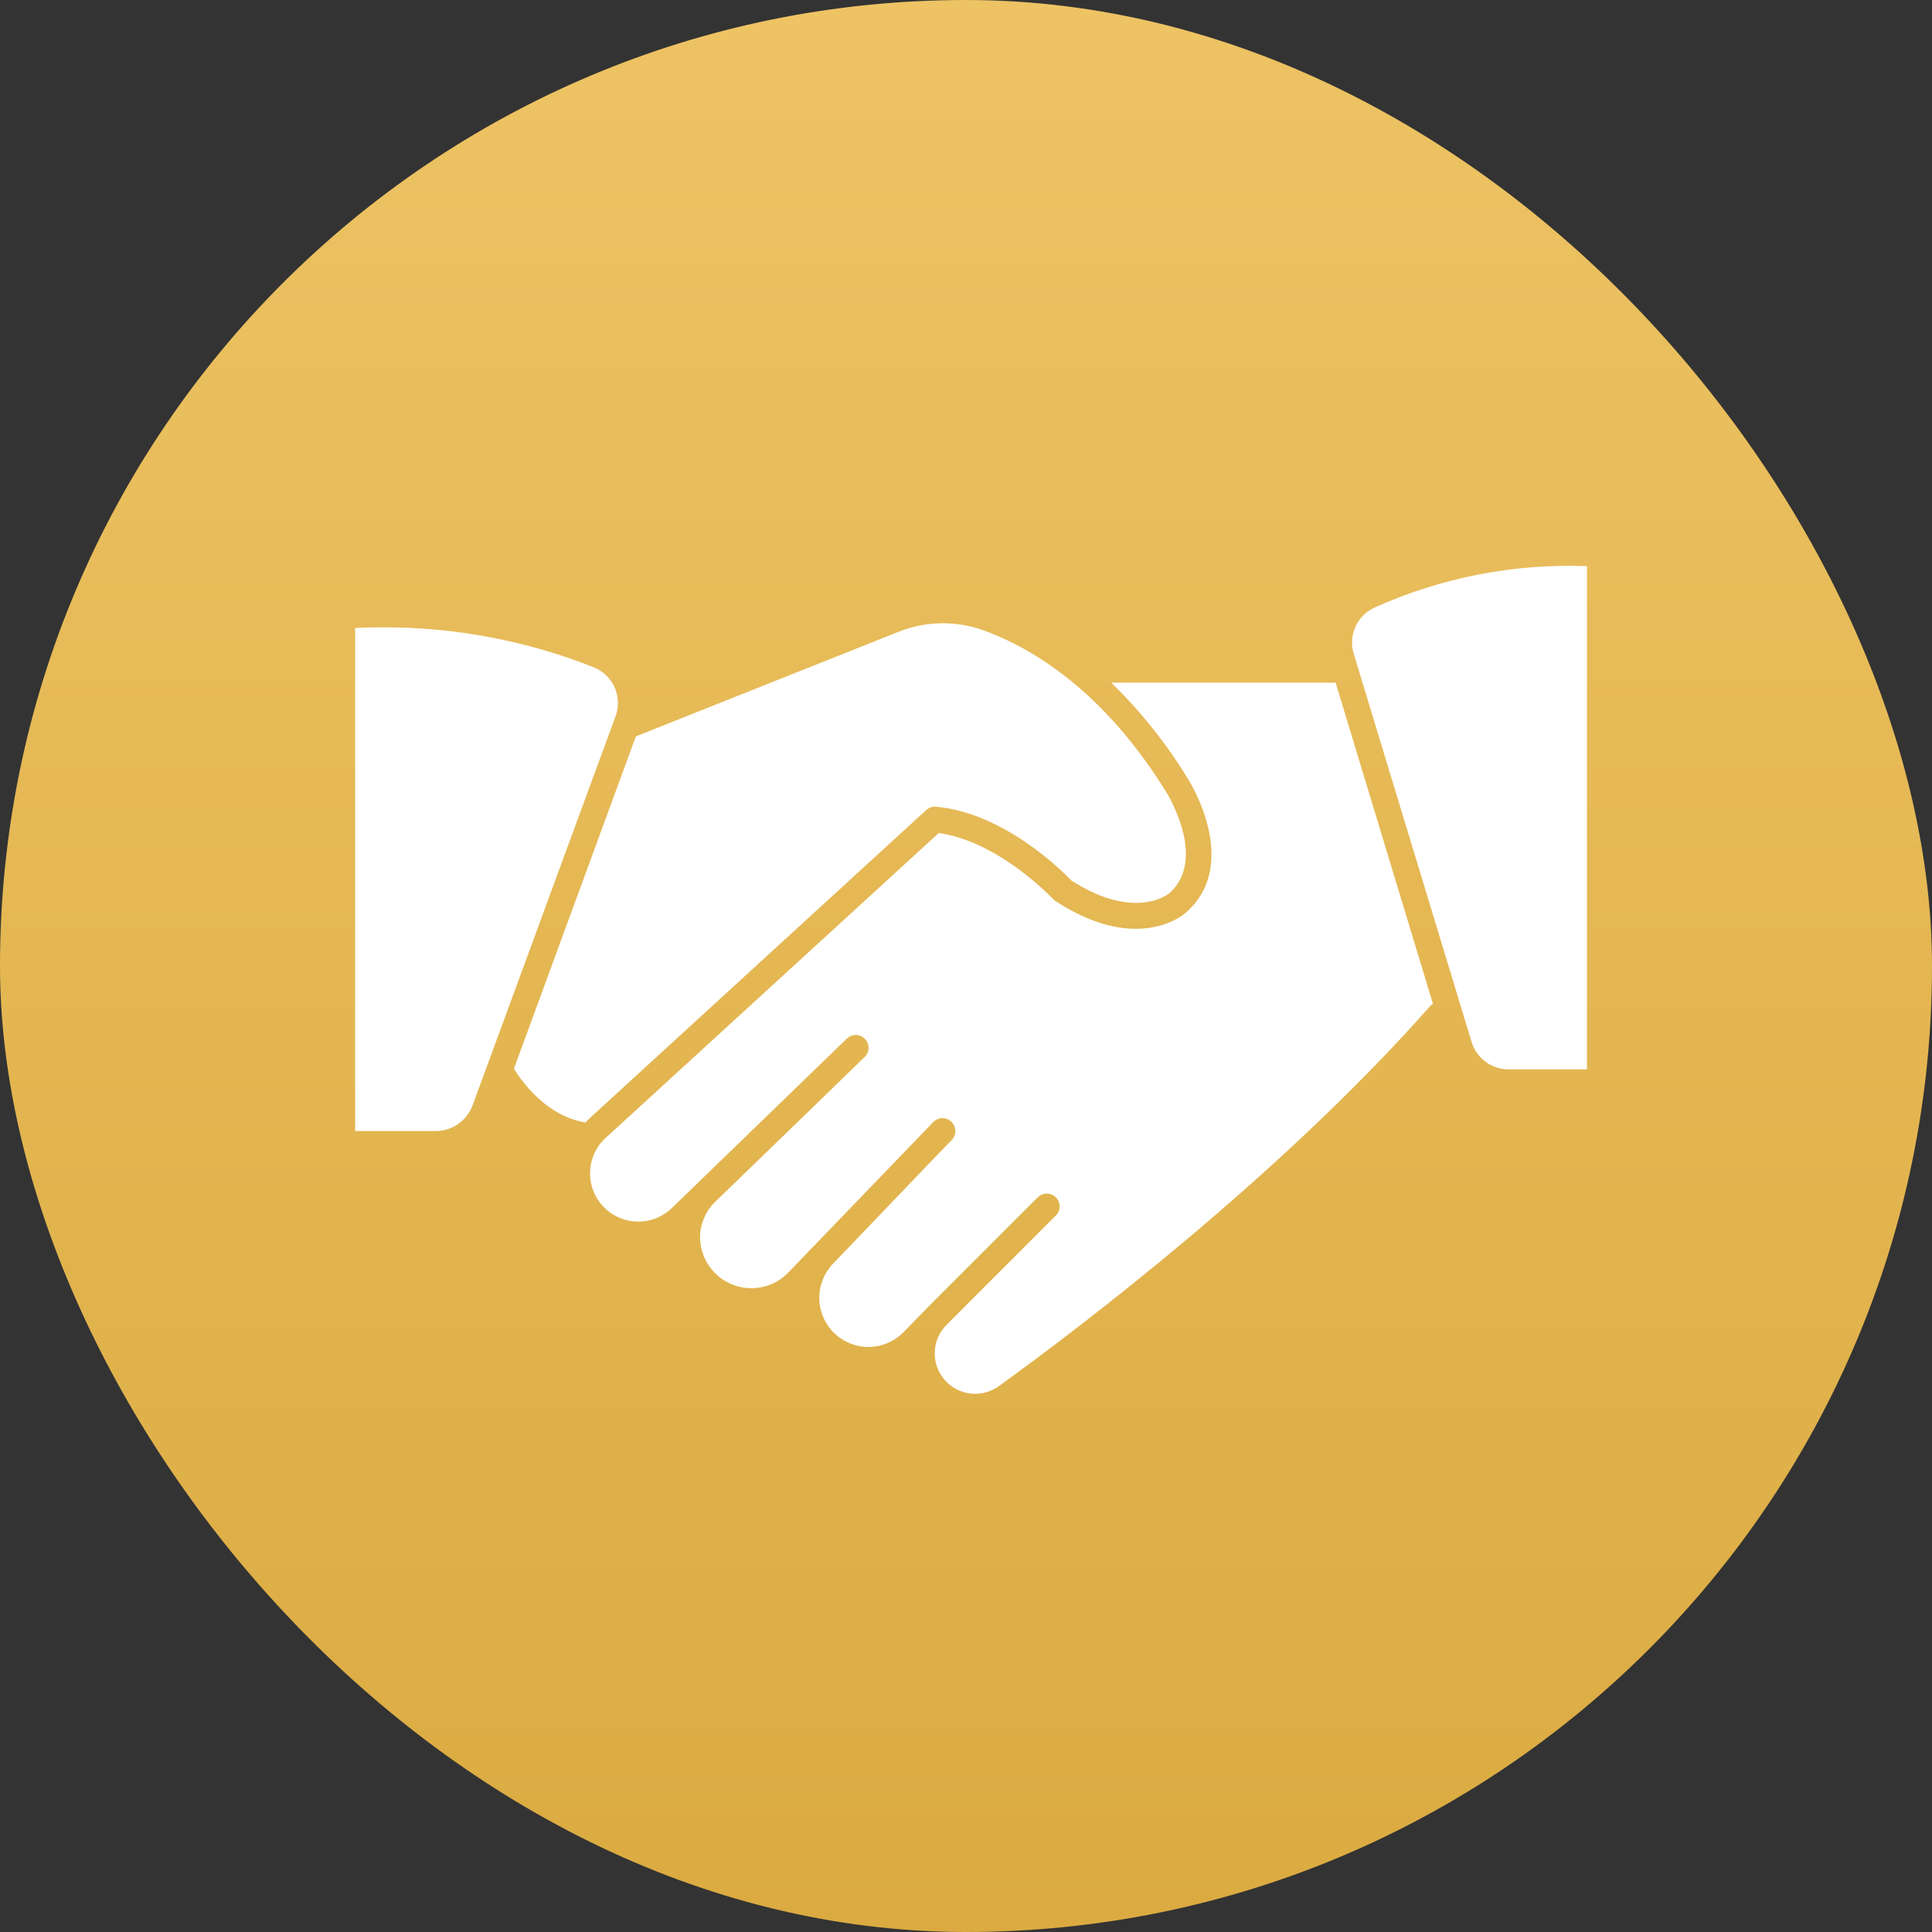 <svg width="65" height="65" viewBox="0 0 65 65" fill="none" xmlns="http://www.w3.org/2000/svg">
<rect x="0" y="0" width="65" height="65" fill="#333333" stroke="none"/>
<g clip-path="url(#clip0_316_2215)">
<path d="M32.5 0C14.551 0 0 14.551 0 32.5C0 50.449 14.551 65 32.5 65C50.449 65 65 50.449 65 32.5C65 14.551 50.449 0 32.5 0Z" fill="url(#paint0_linear_316_2215)"/>
<path d="M31.583 28.026C33.629 28.315 35.416 30.236 35.434 30.253C35.459 30.28 35.488 30.303 35.52 30.322C38.3 32.127 39.867 30.754 39.932 30.672C41.71 29.071 40.078 26.386 40.009 26.273C39.281 25.062 38.399 23.951 37.385 22.967H44.935L48.211 33.776C48.176 33.795 48.144 33.82 48.116 33.849C43.031 39.599 36.28 44.701 33.616 46.627C33.339 46.831 32.994 46.923 32.652 46.884C32.309 46.844 31.995 46.676 31.772 46.414C31.548 46.151 31.433 45.813 31.45 45.469C31.466 45.124 31.612 44.799 31.859 44.559L35.524 40.894C35.605 40.813 35.65 40.704 35.65 40.59C35.65 40.476 35.605 40.366 35.524 40.285C35.484 40.245 35.436 40.213 35.384 40.191C35.331 40.169 35.275 40.158 35.218 40.158C35.161 40.158 35.104 40.169 35.052 40.191C34.999 40.213 34.951 40.245 34.911 40.285L32.96 42.236L31.233 43.963L30.37 44.848C30.06 45.15 29.645 45.318 29.213 45.317C28.78 45.316 28.366 45.145 28.057 44.842C27.749 44.539 27.572 44.127 27.564 43.695C27.555 43.263 27.717 42.845 28.013 42.53L31.376 39.02L32.015 38.36C32.055 38.32 32.087 38.272 32.109 38.22C32.131 38.167 32.142 38.111 32.142 38.054C32.142 37.997 32.131 37.94 32.109 37.888C32.087 37.835 32.055 37.787 32.015 37.747C31.975 37.707 31.927 37.675 31.874 37.653C31.822 37.631 31.765 37.619 31.708 37.619C31.651 37.619 31.595 37.631 31.542 37.653C31.49 37.675 31.442 37.707 31.402 37.747L26.494 42.841C26.256 43.076 25.955 43.237 25.628 43.305C25.3 43.372 24.96 43.343 24.649 43.221C24.338 43.099 24.068 42.889 23.874 42.617C23.68 42.345 23.569 42.022 23.554 41.688C23.547 41.453 23.589 41.219 23.679 41.001C23.768 40.783 23.902 40.586 24.072 40.423L27.016 37.574L29.067 35.584C29.112 35.546 29.149 35.499 29.176 35.446C29.203 35.393 29.218 35.335 29.221 35.276C29.224 35.216 29.215 35.157 29.194 35.101C29.173 35.045 29.141 34.995 29.099 34.952C29.058 34.91 29.008 34.876 28.953 34.853C28.898 34.831 28.839 34.82 28.78 34.821C28.72 34.823 28.662 34.837 28.608 34.862C28.554 34.887 28.506 34.923 28.466 34.967L22.639 40.609C22.486 40.766 22.303 40.89 22.101 40.975C21.899 41.059 21.681 41.102 21.462 41.1C21.243 41.098 21.027 41.052 20.826 40.964C20.625 40.876 20.445 40.749 20.294 40.589C20.144 40.43 20.028 40.242 19.952 40.036C19.877 39.83 19.844 39.611 19.855 39.393C19.866 39.174 19.922 38.96 20.018 38.763C20.115 38.566 20.25 38.391 20.416 38.248L31.583 28.026Z" fill="white"/>
<path d="M46.251 20.437C48.492 19.43 50.935 18.954 53.391 19.047V35.977H50.753C50.472 35.978 50.198 35.887 49.972 35.718C49.747 35.549 49.584 35.311 49.506 35.04L45.543 21.991C45.452 21.69 45.474 21.367 45.605 21.081C45.735 20.795 45.964 20.566 46.251 20.437Z" fill="white"/>
<path d="M30.182 21.275C31.113 20.891 32.153 20.868 33.1 21.21C34.753 21.814 37.166 23.265 39.286 26.727C39.286 26.753 40.611 28.885 39.363 30.033C39.32 30.072 38.207 31.004 36.048 29.627C35.737 29.304 33.791 27.352 31.49 27.141C31.43 27.136 31.37 27.143 31.314 27.163C31.258 27.182 31.206 27.213 31.162 27.253L19.848 37.613C19.796 37.661 19.748 37.712 19.701 37.764C18.406 37.566 17.543 36.383 17.292 35.951L21.393 24.775L30.182 21.275Z" fill="white"/>
<path d="M12.813 21.106C15.275 21.09 17.717 21.55 20.004 22.462C20.312 22.593 20.556 22.839 20.687 23.147C20.817 23.456 20.823 23.802 20.703 24.115L15.899 37.19C15.805 37.442 15.637 37.66 15.416 37.814C15.196 37.968 14.934 38.052 14.664 38.053H11.949V21.128C12.165 21.115 12.463 21.106 12.813 21.106Z" fill="white"/>
</g>
<defs>
<linearGradient id="paint0_linear_316_2215" x1="32.5" y1="0" x2="32.5" y2="65" gradientUnits="userSpaceOnUse">
<stop stop-color="#EDC364"/>
<stop offset="1" stop-color="#DBAB41"/>
</linearGradient>
<clipPath id="clip0_316_2215">
<rect x="65" y="65" width="65" height="65" rx="32.5" transform="rotate(180 65 65)" fill="white"/>
</clipPath>
</defs>
</svg>
